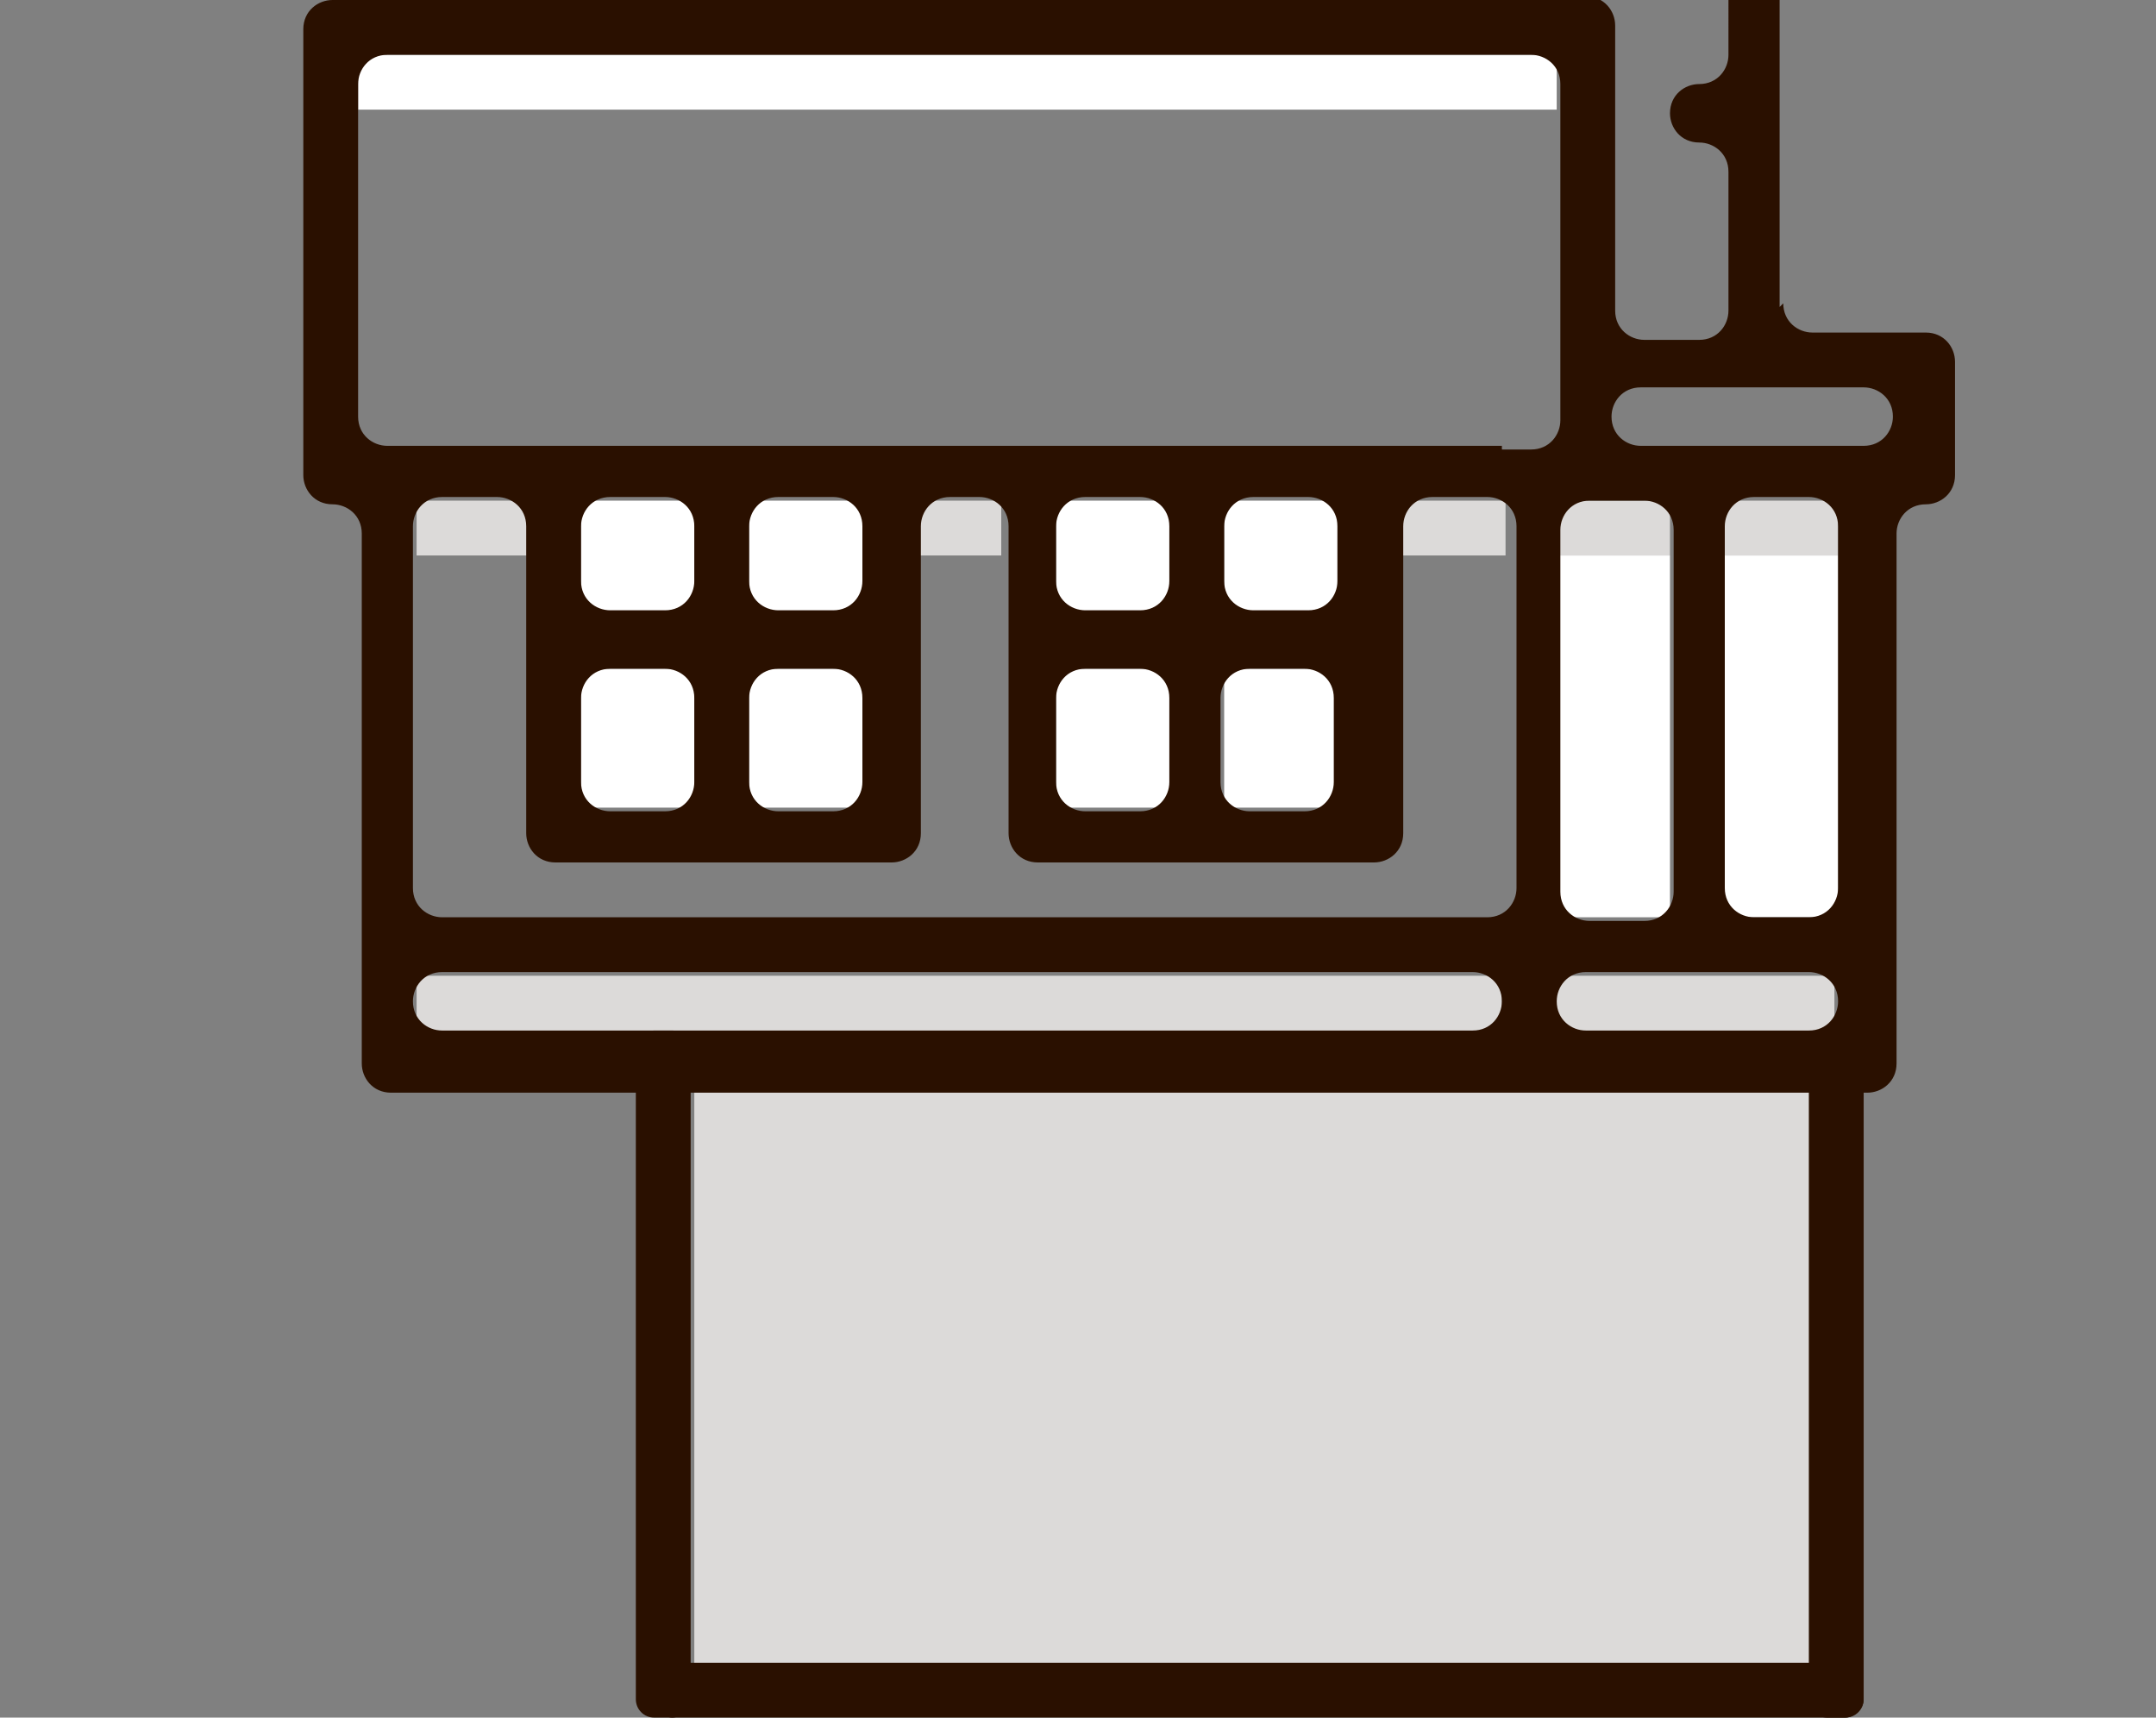 <?xml version="1.0" encoding="UTF-8"?>
<svg id="Lag_1" xmlns="http://www.w3.org/2000/svg" xmlns:xlink="http://www.w3.org/1999/xlink" version="1.1" viewBox="0 0 59 47">
  <rect x="0" y="0" width="59" height="47" fill="#808080" stroke="none"/>
  <!-- Generator: Adobe Illustrator 29.2.1, SVG Export Plug-In . SVG Version: 2.1.0 Build 116)  -->
  <defs>
    <style>
      .st0 {
        fill: #dcdad9;
      }

      .st1 {
        fill: #fff;
      }

      .st2 {
        fill: #2a1000;
      }
    </style>
  </defs>
  <rect class="st0" x="19" y="29.7" width="30.9" height="15.9"/>
  <g>
    <path class="st0" d="M11.4,13.7h3.1v1.5h-3.1v-1.5ZM25.1,13.7h2.3v1.5h-2.3v-1.5ZM38.1,13.7h3.1v1.5h-3.1v-1.5ZM11.4,26.7h29.7v1.5H11.4v-1.5ZM42.6,26.7h7.6v1.5h-7.6v-1.5ZM42.6,13.7h3.1v1.5h-3.1v-1.5ZM47.2,13.7h3.1v1.5h-3.1v-1.5Z"/>
    <path class="st1" d="M9.8,1.5h32.8v1.5H9.8v-1.5ZM47.2,15.2h3.1v9.9h-3.1v-9.9ZM42.6,15.2h3.1v9.9h-3.1v-9.9ZM28.9,18.3h3.1v3.8h-3.1v-3.8ZM28.9,13.7h3.1v3.1h-3.1v-3.1ZM33.5,18.3h3.1v3.8h-3.1v-3.8ZM33.5,13.7h3.1v3.1h-3.1v-3.1ZM20.5,13.7h3.1v3.1h-3.1v-3.1ZM15.9,18.3h3.1v3.8h-3.1v-3.8ZM15.9,13.7h3.1v3.1h-3.1v-3.1ZM20.5,18.3h3.1v3.8h-3.1v-3.8Z"/>
    <path class="st2" d="M48.7,8.4V-5.4c0-.4-.3-.8-.8-.8h-7.6c-.4,0-.8.3-.8.8V-.8c0,.4-.3.8-.8.8H9.1c-.4,0-.8.3-.8.8v12.2c0,.4.3.8.8.8h0c.4,0,.8.3.8.8v14.5c0,.4.3.8.8.8h40.4c.4,0,.8-.3.8-.8v-14.5c0-.4.3-.8.8-.8h0c.4,0,.8-.3.8-.8v-3.1c0-.4-.3-.8-.8-.8h-3.1c-.4,0-.8-.3-.8-.8ZM41.9-1.6h.8c.4,0,.8-.3.8-.8h0c0-.4-.3-.8-.8-.8h-.8c-.4,0-.8-.3-.8-.8h0c0-.4.3-.8.8-.8h4.6c.4,0,.8.3.8.8V1.5c0,.4-.3.8-.8.8h0c-.4,0-.8.3-.8.8h0c0,.4.3.8.8.8h0c.4,0,.8.3.8.8v3.8c0,.4-.3.8-.8.8h-1.5c-.4,0-.8-.3-.8-.8V.7c0-.4-.3-.8-.8-.8h-1.5c-.4,0-.8-.3-.8-.8h0c0-.4.3-.8.8-.8ZM40.3,28.2H12.1c-.4,0-.8-.3-.8-.8h0c0-.4.3-.8.8-.8h28.2c.4,0,.8.3.8.8h0c0,.4-.3.8-.8.8ZM40.3,25.1H12.1c-.4,0-.8-.3-.8-.8v-9.9c0-.4.3-.8.8-.8h1.5c.4,0,.8.3.8.8v8.4c0,.4.3.8.8.8h9.2c.4,0,.8-.3.8-.8v-8.4c0-.4.3-.8.8-.8h.8c.4,0,.8.3.8.8v8.4c0,.4.3.8.8.8h9.2c.4,0,.8-.3.8-.8v-8.4c0-.4.3-.8.8-.8h1.5c.4,0,.8.3.8.8v9.9c0,.4-.3.8-.8.8ZM16.7,18.3h1.5c.4,0,.8.3.8.8v2.3c0,.4-.3.8-.8.8h-1.5c-.4,0-.8-.3-.8-.8v-2.3c0-.4.3-.8.8-.8ZM21.3,18.3h1.5c.4,0,.8.3.8.8v2.3c0,.4-.3.8-.8.8h-1.5c-.4,0-.8-.3-.8-.8v-2.3c0-.4.3-.8.8-.8ZM22.8,16.7h-1.5c-.4,0-.8-.3-.8-.8v-1.5c0-.4.3-.8.8-.8h1.5c.4,0,.8.3.8.8v1.5c0,.4-.3.8-.8.8ZM18.2,16.7h-1.5c-.4,0-.8-.3-.8-.8v-1.5c0-.4.3-.8.8-.8h1.5c.4,0,.8.3.8.8v1.5c0,.4-.3.8-.8.8ZM29.7,18.3h1.5c.4,0,.8.3.8.8v2.3c0,.4-.3.8-.8.8h-1.5c-.4,0-.8-.3-.8-.8v-2.3c0-.4.3-.8.8-.8ZM34.2,18.3h1.5c.4,0,.8.3.8.8v2.3c0,.4-.3.8-.8.8h-1.5c-.4,0-.8-.3-.8-.8v-2.3c0-.4.3-.8.8-.8ZM35.8,16.7h-1.5c-.4,0-.8-.3-.8-.8v-1.5c0-.4.3-.8.8-.8h1.5c.4,0,.8.3.8.8v1.5c0,.4-.3.8-.8.8ZM31.2,16.7h-1.5c-.4,0-.8-.3-.8-.8v-1.5c0-.4.3-.8.8-.8h1.5c.4,0,.8.3.8.8v1.5c0,.4-.3.8-.8.8ZM41.1,12.2H10.6c-.4,0-.8-.3-.8-.8V2.3c0-.4.3-.8.8-.8h31.3c.4,0,.8.3.8.8v9.2c0,.4-.3.8-.8.8h-.8ZM44.2,13.7h.8c.4,0,.8.3.8.8v9.9c0,.4-.3.8-.8.8h-1.5c-.4,0-.8-.3-.8-.8v-9.9c0-.4.3-.8.8-.8h.8ZM49.5,28.2h-6.1c-.4,0-.8-.3-.8-.8h0c0-.4.3-.8.8-.8h6.1c.4,0,.8.3.8.8h0c0,.4-.3.8-.8.8ZM49.5,25.1h-1.5c-.4,0-.8-.3-.8-.8v-9.9c0-.4.3-.8.8-.8h1.5c.4,0,.8.3.8.8v9.9c0,.4-.3.8-.8.8ZM51,12.2h-6.1c-.4,0-.8-.3-.8-.8h0c0-.4.3-.8.8-.8h6.1c.4,0,.8.3.8.8h0c0,.4-.3.8-.8.8Z"/>
  </g>
  <rect class="st2" x="8.8" y="36.8" width="18.8" height="1.5" rx=".5" ry=".5" transform="translate(-19.4 55.8) rotate(-90)"/>
  <rect class="st2" x="17.9" y="45.5" width="33.1" height="1.5" rx=".5" ry=".5"/>
  <rect class="st2" x="40.8" y="36.8" width="18.8" height="1.5" rx=".5" ry=".5" transform="translate(12.7 87.8) rotate(-90)"/>
</svg>